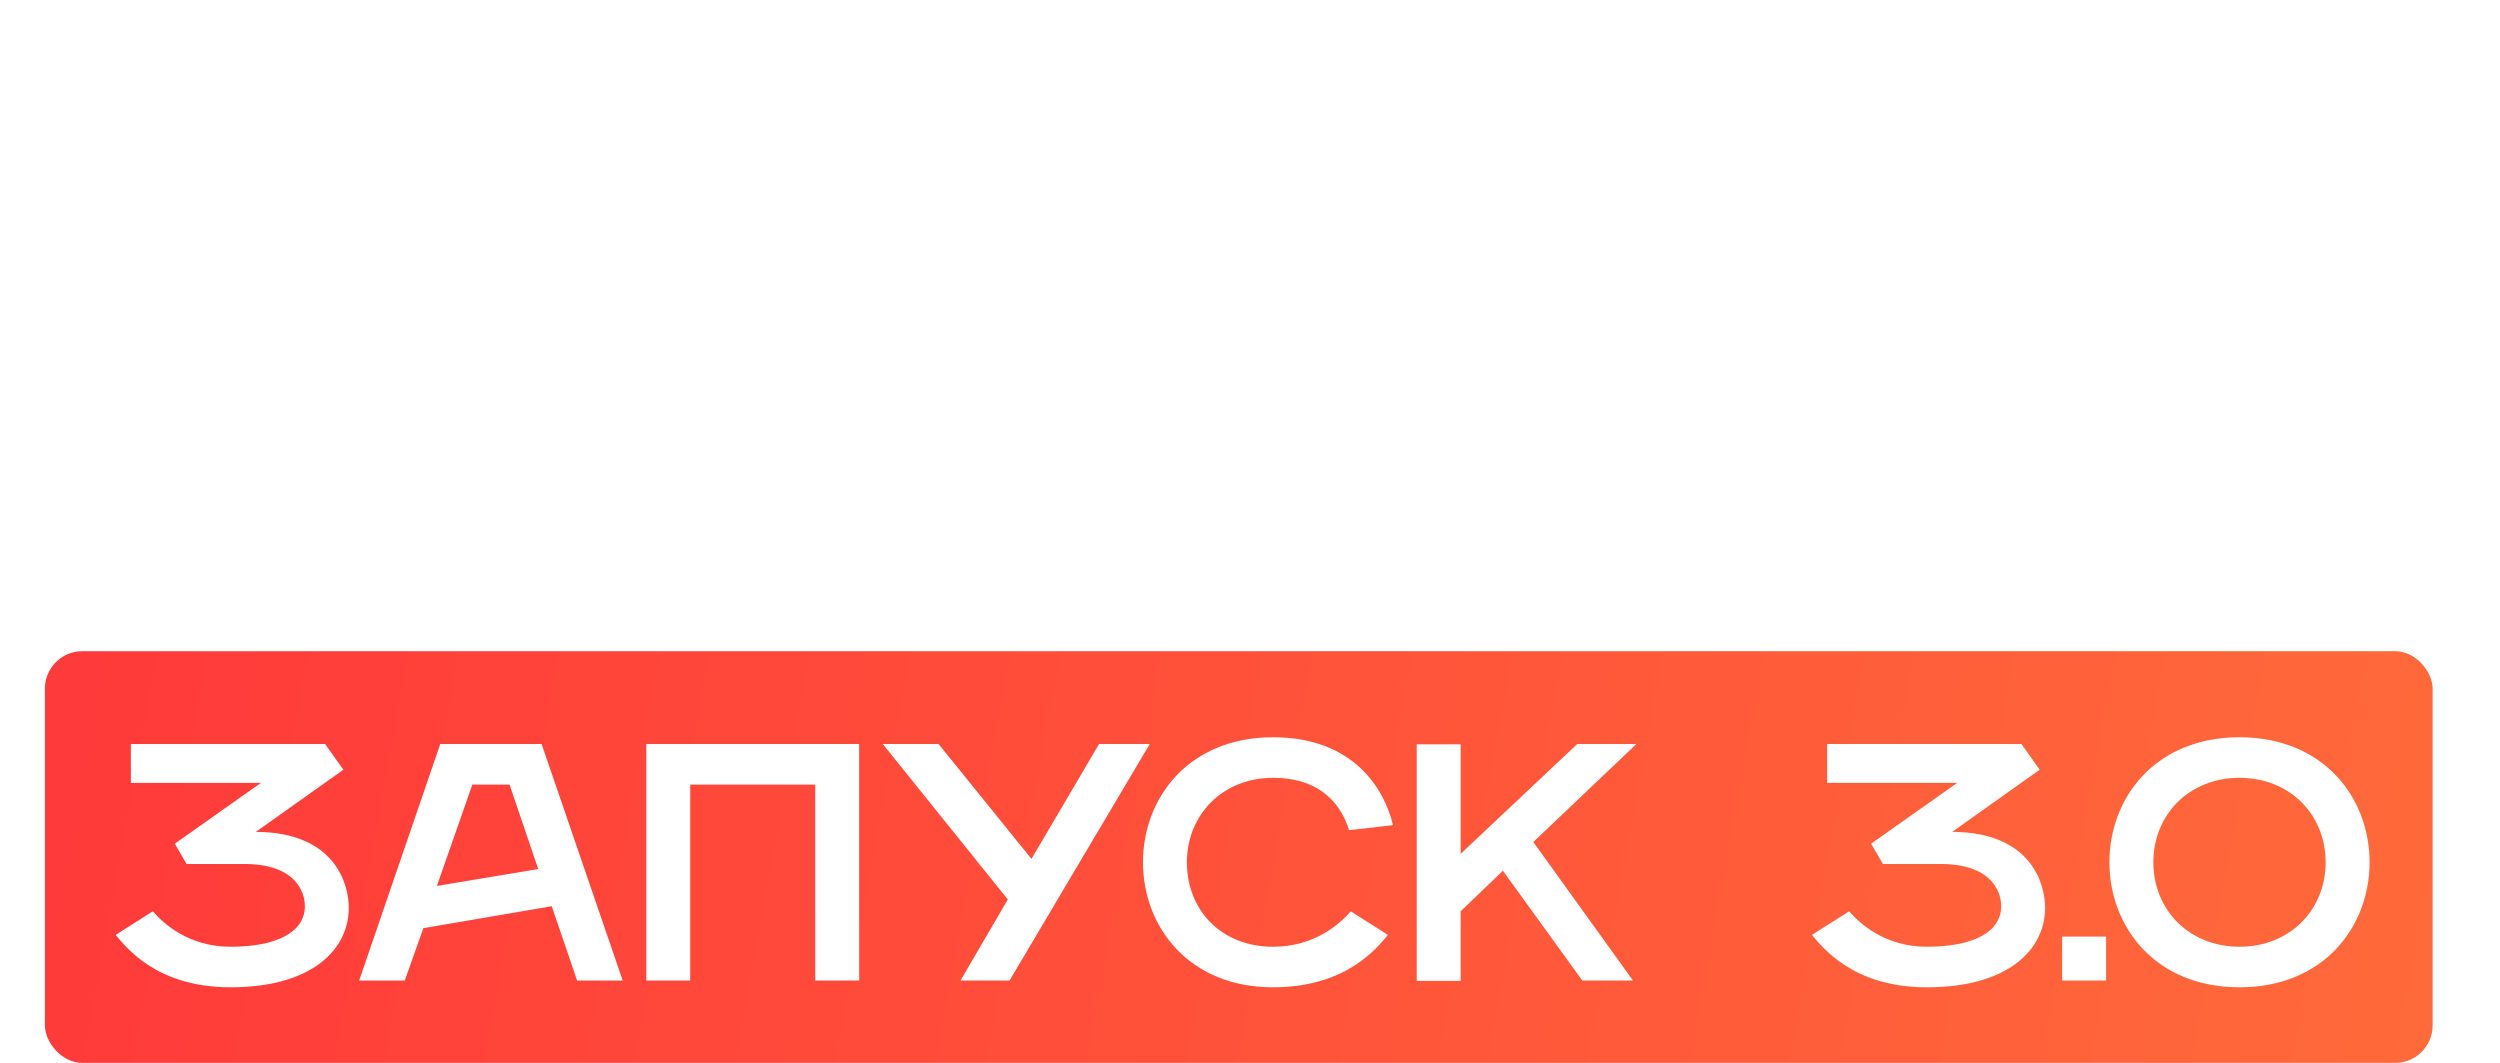 <?xml version="1.0" encoding="UTF-8"?> <svg xmlns="http://www.w3.org/2000/svg" width="334" height="142" viewBox="0 0 334 142" fill="none"> <rect x="6" y="87" width="319" height="55" rx="5" fill="url(#paint0_linear_411_8)"></rect> <path d="M30.799 126.486C25.157 126.486 21.771 123.326 20.417 121.746L15.451 124.906C16.806 126.486 20.868 131.903 30.799 131.903C41.858 131.903 46.598 126.712 46.598 121.295C46.598 118.135 44.793 111.183 34.185 111.138L45.876 102.832L43.438 99.402H17.483V104.593H34.862L23.351 112.718L24.931 115.427H32.605C39.376 115.427 40.73 119.038 40.73 121.069C40.73 124.455 37.119 126.486 30.799 126.486ZM47.984 131H54.078L56.561 124.003L73.714 121.069L77.1 131H83.194L72.36 99.402H58.818L47.984 131ZM58.367 118.361L63.106 104.819H68.072L71.909 116.104L58.367 118.361ZM86.345 131H92.213V104.819H108.915V131H114.783V99.402H86.345V131ZM134.871 131L153.604 99.402H146.833L137.805 114.749L125.391 99.402H117.943L134.645 120.166L128.325 131H134.871ZM170.08 131.903C180.011 131.903 184.074 126.486 185.428 124.906L180.463 121.746C179.108 123.326 175.723 126.486 170.08 126.486C163.083 126.486 158.569 121.521 158.569 115.201C158.569 108.881 163.309 103.916 170.08 103.916C176.851 103.916 179.334 107.978 180.237 110.913L186.105 110.235C184.977 105.496 180.914 98.499 170.08 98.499C158.795 98.499 152.701 106.624 152.701 115.201C152.701 123.778 158.795 131.903 170.08 131.903ZM189.277 131.045H195.146V121.746L200.788 116.329L211.396 131H218.167L204.851 112.492L218.619 99.402H210.719L195.146 114.072V99.447H189.277V131.045ZM257.427 126.486C251.784 126.486 248.399 123.326 247.045 121.746L242.079 124.906C243.433 126.486 247.496 131.903 257.427 131.903C268.486 131.903 273.226 126.712 273.226 121.295C273.226 118.135 271.42 111.183 260.812 111.138L272.504 102.832L270.066 99.402H244.111V104.593H261.49L249.979 112.718L251.559 115.427H259.233C266.004 115.427 267.358 119.038 267.358 121.069C267.358 124.455 263.747 126.486 257.427 126.486ZM275.504 131H281.373V125.132H275.504V131ZM299.198 131.903C310.483 131.903 316.577 123.778 316.577 115.201C316.577 106.624 310.483 98.499 299.198 98.499C287.913 98.499 281.819 106.624 281.819 115.201C281.819 123.778 287.913 131.903 299.198 131.903ZM299.198 126.486C292.427 126.486 287.687 121.521 287.687 115.201C287.687 108.881 292.427 103.916 299.198 103.916C305.969 103.916 310.708 108.881 310.708 115.201C310.708 121.521 305.969 126.486 299.198 126.486Z" fill="white"></path> <g opacity="0.5" filter="url(#filter0_f_411_8)"> <path d="M20.444 74.165H30.073V58.907L39.331 50.019L56.737 74.091H67.847L45.997 43.723L68.588 22.244H55.626L30.073 46.316V22.318H20.444V74.165ZM94.838 75.572C113.355 75.572 123.354 62.24 123.354 48.167C123.354 34.095 113.355 20.763 94.838 20.763C76.321 20.763 66.322 34.095 66.322 48.167C66.322 62.24 76.321 75.572 94.838 75.572ZM94.838 66.684C83.728 66.684 75.951 58.537 75.951 48.167C75.951 37.798 83.728 29.651 94.838 29.651C105.948 29.651 113.725 37.798 113.725 48.167C113.725 58.537 105.948 66.684 94.838 66.684ZM156.319 75.572C172.614 75.572 179.28 66.684 181.502 64.092L173.355 58.907C171.133 61.499 165.578 66.684 156.319 66.684C144.839 66.684 137.432 58.537 137.432 48.167C137.432 37.798 145.209 29.651 156.319 29.651C167.429 29.651 171.503 36.317 172.984 41.131L182.613 40.02C180.761 32.243 174.095 20.763 156.319 20.763C137.803 20.763 127.804 34.095 127.804 48.167C127.804 62.24 137.803 75.572 156.319 75.572ZM185.596 74.091H195.225L199.669 37.057L213.001 65.203H224.852L238.184 37.057L242.628 74.091H252.256L245.961 22.244H235.591L218.926 57.426L202.261 22.244H191.892L185.596 74.091ZM285.213 75.572C303.73 75.572 313.729 62.24 313.729 48.167C313.729 34.095 303.73 20.763 285.213 20.763C266.696 20.763 256.697 34.095 256.697 48.167C256.697 62.24 266.696 75.572 285.213 75.572ZM285.213 66.684C274.103 66.684 266.326 58.537 266.326 48.167C266.326 37.798 274.103 29.651 285.213 29.651C296.323 29.651 304.1 37.798 304.1 48.167C304.1 58.537 296.323 66.684 285.213 66.684Z" fill="white"></path> </g> <path d="M19.444 74.165H29.073V58.907L38.331 50.019L55.737 74.091H66.847L44.997 43.723L67.588 22.244H54.626L29.073 46.316V22.318H19.444V74.165ZM93.838 75.572C112.355 75.572 122.354 62.24 122.354 48.167C122.354 34.095 112.355 20.763 93.838 20.763C75.321 20.763 65.322 34.095 65.322 48.167C65.322 62.24 75.321 75.572 93.838 75.572ZM93.838 66.684C82.728 66.684 74.951 58.537 74.951 48.167C74.951 37.798 82.728 29.651 93.838 29.651C104.948 29.651 112.725 37.798 112.725 48.167C112.725 58.537 104.948 66.684 93.838 66.684ZM155.319 75.572C171.614 75.572 178.28 66.684 180.502 64.092L172.355 58.907C170.133 61.499 164.578 66.684 155.319 66.684C143.839 66.684 136.432 58.537 136.432 48.167C136.432 37.798 144.209 29.651 155.319 29.651C166.429 29.651 170.503 36.317 171.984 41.131L181.613 40.02C179.761 32.243 173.095 20.763 155.319 20.763C136.803 20.763 126.804 34.095 126.804 48.167C126.804 62.24 136.803 75.572 155.319 75.572ZM184.596 74.091H194.225L198.669 37.057L212.001 65.203H223.852L237.184 37.057L241.628 74.091H251.256L244.961 22.244H234.591L217.926 57.426L201.261 22.244H190.892L184.596 74.091ZM284.213 75.572C302.73 75.572 312.729 62.24 312.729 48.167C312.729 34.095 302.73 20.763 284.213 20.763C265.696 20.763 255.697 34.095 255.697 48.167C255.697 62.24 265.696 75.572 284.213 75.572ZM284.213 66.684C273.103 66.684 265.326 58.537 265.326 48.167C265.326 37.798 273.103 29.651 284.213 29.651C295.323 29.651 303.1 37.798 303.1 48.167C303.1 58.537 295.323 66.684 284.213 66.684Z" fill="white"></path> <defs> <filter id="filter0_f_411_8" x="0.444" y="0.763" width="333.285" height="94.81" filterUnits="userSpaceOnUse" color-interpolation-filters="sRGB"> <feFlood flood-opacity="0" result="BackgroundImageFix"></feFlood> <feBlend mode="normal" in="SourceGraphic" in2="BackgroundImageFix" result="shape"></feBlend> <feGaussianBlur stdDeviation="10" result="effect1_foregroundBlur_411_8"></feGaussianBlur> </filter> <linearGradient id="paint0_linear_411_8" x1="11" y1="87" x2="322.5" y2="144" gradientUnits="userSpaceOnUse"> <stop stop-color="#FF3A3A"></stop> <stop offset="1" stop-color="#FF6A3A"></stop> </linearGradient> </defs> </svg> 